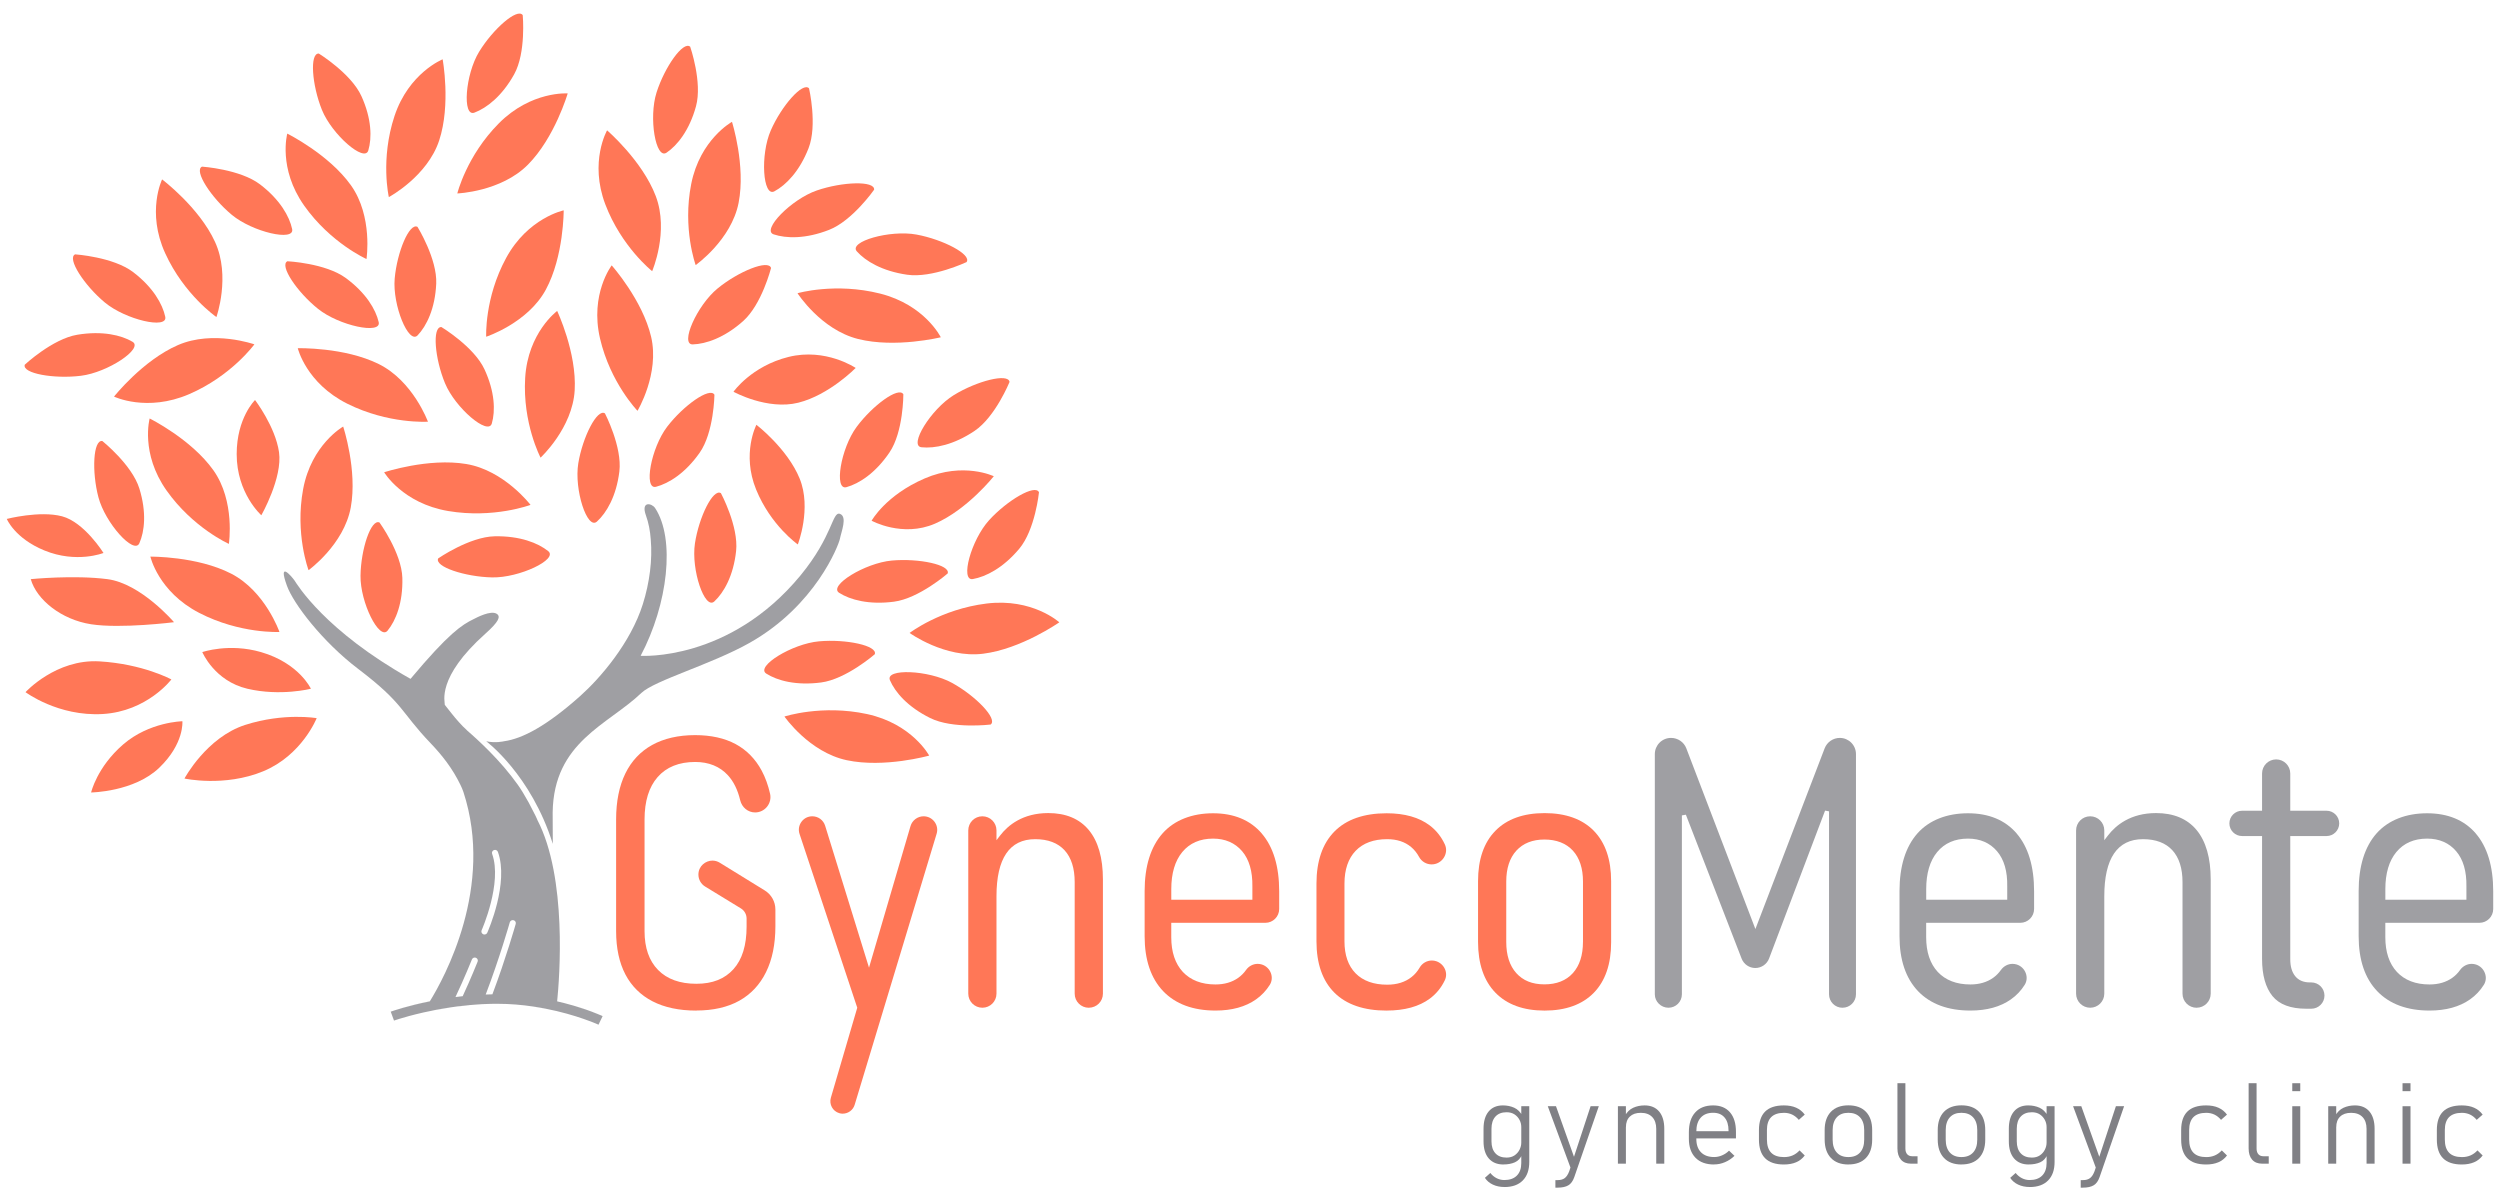 <svg width="184" height="88" viewBox="0 0 184 88" fill="none" xmlns="http://www.w3.org/2000/svg">
<g clip-path="url(#clip0_733_3675)">
<path d="M110.653 85.707C110.188 85.707 109.827 85.557 109.571 85.259C109.315 84.962 109.188 84.541 109.188 84.001V83.08C109.188 82.531 109.313 82.108 109.561 81.808C109.81 81.508 110.161 81.358 110.614 81.358C110.919 81.358 111.197 81.416 111.447 81.529C111.698 81.643 111.9 81.844 112.052 82.132L111.966 82.947C111.966 82.765 111.925 82.591 111.838 82.427C111.752 82.262 111.632 82.127 111.47 82.02C111.31 81.914 111.113 81.861 110.884 81.861C110.53 81.861 110.257 81.967 110.063 82.18C109.869 82.393 109.773 82.693 109.773 83.082V83.999C109.773 84.379 109.869 84.674 110.063 84.884C110.257 85.095 110.53 85.199 110.884 85.199C111.113 85.199 111.307 85.145 111.47 85.037C111.629 84.928 111.752 84.79 111.838 84.618C111.925 84.447 111.966 84.275 111.966 84.096L112.023 84.979C111.91 85.249 111.735 85.438 111.497 85.545C111.258 85.651 110.978 85.704 110.653 85.704V85.707ZM110.732 87.364C110.41 87.364 110.124 87.305 109.874 87.187C109.623 87.069 109.428 86.902 109.288 86.689L109.689 86.331C109.817 86.495 109.972 86.623 110.151 86.715C110.331 86.807 110.52 86.851 110.72 86.851C111.118 86.851 111.425 86.742 111.642 86.522C111.858 86.304 111.966 85.997 111.966 85.6V81.418H112.554V85.52C112.554 86.106 112.394 86.561 112.077 86.882C111.76 87.204 111.31 87.366 110.729 87.366L110.732 87.364Z" fill="#808085"/>
<path d="M115.608 85.992L113.917 81.418H114.521L115.916 85.339L115.608 85.99V85.992ZM117.067 81.418H117.672L115.867 86.636C115.766 86.926 115.621 87.127 115.429 87.24C115.237 87.354 114.976 87.41 114.644 87.41H114.477V86.856H114.644C114.863 86.856 115.035 86.807 115.166 86.708C115.296 86.609 115.407 86.44 115.498 86.198L117.067 81.421V81.418Z" fill="#808085"/>
<path d="M119.078 85.646V81.418H119.666V85.646H119.078ZM121.899 85.646V83.085C121.899 82.71 121.8 82.419 121.604 82.214C121.407 82.008 121.127 81.904 120.768 81.904C120.409 81.904 120.148 81.996 119.956 82.18C119.764 82.364 119.668 82.623 119.668 82.959L119.582 82.144C119.74 81.853 119.946 81.65 120.202 81.532C120.458 81.416 120.736 81.358 121.043 81.358C121.503 81.358 121.859 81.508 122.113 81.808C122.364 82.108 122.491 82.531 122.491 83.08V85.646H121.904H121.899Z" fill="#808085"/>
<path d="M126.16 85.707C125.57 85.707 125.11 85.542 124.788 85.211C124.466 84.879 124.301 84.415 124.301 83.813V83.336C124.301 82.707 124.456 82.219 124.769 81.875C125.081 81.529 125.519 81.358 126.087 81.358C126.62 81.358 127.033 81.527 127.326 81.866C127.619 82.204 127.766 82.683 127.766 83.302V83.786H124.702V83.256H127.22V83.215C127.22 82.797 127.122 82.473 126.923 82.243C126.726 82.013 126.446 81.9 126.087 81.9C125.691 81.9 125.386 82.02 125.172 82.262C124.955 82.504 124.85 82.845 124.85 83.288V83.825C124.85 84.248 124.965 84.577 125.194 84.809C125.423 85.041 125.745 85.158 126.163 85.158C126.36 85.158 126.554 85.117 126.746 85.034C126.937 84.952 127.11 84.838 127.257 84.688L127.658 85.07C127.451 85.271 127.218 85.426 126.955 85.537C126.692 85.649 126.428 85.702 126.163 85.702L126.16 85.707Z" fill="#808085"/>
<path d="M131.293 85.707C130.68 85.707 130.22 85.554 129.915 85.249C129.61 84.945 129.458 84.485 129.458 83.871V83.174C129.458 82.567 129.61 82.112 129.915 81.81C130.22 81.508 130.68 81.358 131.293 81.358C131.642 81.358 131.942 81.413 132.197 81.527C132.453 81.641 132.662 81.808 132.829 82.035L132.392 82.422C132.247 82.248 132.084 82.12 131.902 82.032C131.72 81.948 131.521 81.904 131.305 81.904C130.884 81.904 130.57 82.011 130.361 82.219C130.151 82.429 130.046 82.749 130.046 83.174V83.871C130.046 84.301 130.151 84.626 130.361 84.841C130.57 85.056 130.884 85.162 131.305 85.162C131.536 85.162 131.747 85.121 131.937 85.039C132.126 84.957 132.296 84.834 132.448 84.669L132.829 85.044C132.662 85.266 132.453 85.433 132.197 85.542C131.942 85.651 131.642 85.707 131.293 85.707Z" fill="#808085"/>
<path d="M136.044 85.707C135.488 85.707 135.058 85.545 134.753 85.223C134.448 84.901 134.295 84.449 134.295 83.864V83.174C134.295 82.596 134.448 82.149 134.753 81.829C135.058 81.513 135.488 81.353 136.044 81.353C136.6 81.353 137.03 81.513 137.335 81.829C137.64 82.146 137.792 82.596 137.792 83.174V83.876C137.792 84.456 137.64 84.906 137.335 85.225C137.03 85.545 136.6 85.704 136.044 85.704V85.707ZM136.039 85.16C136.41 85.16 136.696 85.049 136.9 84.824C137.104 84.599 137.205 84.284 137.205 83.878V83.177C137.205 82.773 137.104 82.458 136.9 82.236C136.696 82.013 136.41 81.902 136.039 81.902C135.668 81.902 135.387 82.013 135.186 82.236C134.984 82.458 134.883 82.773 134.883 83.177V83.878C134.883 84.284 134.984 84.601 135.186 84.824C135.387 85.049 135.673 85.16 136.039 85.16Z" fill="#808085"/>
<path d="M140.237 79.725V84.534C140.237 84.713 140.281 84.853 140.369 84.952C140.458 85.051 140.581 85.1 140.738 85.1H141.132V85.646H140.642C140.33 85.646 140.084 85.549 139.912 85.354C139.74 85.158 139.651 84.882 139.651 84.526V79.725H140.239H140.237Z" fill="#808085"/>
<path d="M144.366 85.707C143.81 85.707 143.38 85.545 143.075 85.223C142.77 84.901 142.617 84.449 142.617 83.864V83.174C142.617 82.596 142.77 82.149 143.075 81.829C143.38 81.513 143.81 81.353 144.366 81.353C144.921 81.353 145.352 81.513 145.657 81.829C145.962 82.146 146.114 82.596 146.114 83.174V83.876C146.114 84.456 145.962 84.906 145.657 85.225C145.352 85.545 144.921 85.704 144.366 85.704V85.707ZM144.361 85.16C144.732 85.16 145.017 85.049 145.221 84.824C145.426 84.599 145.526 84.284 145.526 83.878V83.177C145.526 82.773 145.426 82.458 145.221 82.236C145.017 82.013 144.732 81.902 144.361 81.902C143.989 81.902 143.709 82.013 143.507 82.236C143.306 82.458 143.205 82.773 143.205 83.177V83.878C143.205 84.284 143.306 84.601 143.507 84.824C143.709 85.049 143.994 85.16 144.361 85.16Z" fill="#808085"/>
<path d="M149.316 85.707C148.851 85.707 148.489 85.557 148.234 85.259C147.978 84.962 147.85 84.541 147.85 84.001V83.08C147.85 82.531 147.976 82.108 148.224 81.808C148.472 81.508 148.824 81.358 149.276 81.358C149.581 81.358 149.859 81.416 150.11 81.529C150.361 81.643 150.563 81.844 150.715 82.132L150.629 82.947C150.629 82.765 150.587 82.591 150.501 82.427C150.415 82.262 150.294 82.127 150.132 82.02C149.972 81.914 149.776 81.861 149.547 81.861C149.193 81.861 148.92 81.967 148.726 82.18C148.531 82.393 148.435 82.693 148.435 83.082V83.999C148.435 84.379 148.531 84.674 148.726 84.884C148.92 85.095 149.193 85.199 149.547 85.199C149.776 85.199 149.97 85.145 150.132 85.037C150.292 84.928 150.415 84.79 150.501 84.618C150.587 84.447 150.629 84.275 150.629 84.096L150.685 84.979C150.572 85.249 150.398 85.438 150.159 85.545C149.921 85.651 149.64 85.704 149.316 85.704V85.707ZM149.394 87.364C149.072 87.364 148.787 87.305 148.536 87.187C148.285 87.069 148.091 86.902 147.951 86.689L148.352 86.331C148.48 86.495 148.635 86.623 148.814 86.715C148.994 86.807 149.183 86.851 149.382 86.851C149.781 86.851 150.088 86.742 150.304 86.522C150.521 86.304 150.629 85.997 150.629 85.6V81.418H151.217V85.52C151.217 86.106 151.057 86.561 150.74 86.882C150.422 87.204 149.972 87.366 149.392 87.366L149.394 87.364Z" fill="#808085"/>
<path d="M154.271 85.992L152.579 81.418H153.184L154.578 85.339L154.271 85.99V85.992ZM155.729 81.418H156.334L154.529 86.636C154.428 86.926 154.283 87.127 154.091 87.24C153.9 87.354 153.639 87.41 153.307 87.41H153.14V86.856H153.307C153.526 86.856 153.698 86.807 153.828 86.708C153.959 86.609 154.069 86.44 154.16 86.198L155.729 81.421V81.418Z" fill="#808085"/>
<path d="M162.369 85.707C161.756 85.707 161.297 85.554 160.992 85.249C160.687 84.945 160.534 84.485 160.534 83.871V83.174C160.534 82.567 160.687 82.112 160.992 81.81C161.297 81.508 161.756 81.358 162.369 81.358C162.718 81.358 163.018 81.413 163.274 81.527C163.529 81.641 163.738 81.808 163.906 82.035L163.468 82.422C163.323 82.248 163.161 82.12 162.979 82.032C162.797 81.948 162.597 81.904 162.381 81.904C161.96 81.904 161.646 82.011 161.437 82.219C161.228 82.429 161.122 82.749 161.122 83.174V83.871C161.122 84.301 161.228 84.626 161.437 84.841C161.646 85.056 161.96 85.162 162.381 85.162C162.612 85.162 162.824 85.121 163.013 85.039C163.202 84.957 163.372 84.834 163.524 84.669L163.906 85.044C163.738 85.266 163.529 85.433 163.274 85.542C163.018 85.651 162.718 85.707 162.369 85.707Z" fill="#808085"/>
<path d="M166.084 79.725V84.534C166.084 84.713 166.129 84.853 166.217 84.952C166.306 85.051 166.429 85.1 166.586 85.1H166.979V85.646H166.49C166.178 85.646 165.932 85.549 165.76 85.354C165.588 85.158 165.499 84.882 165.499 84.526V79.725H166.087H166.084Z" fill="#808085"/>
<path d="M168.711 80.31V79.725H169.299V80.31H168.711ZM168.711 85.646V81.418H169.299V85.646H168.711Z" fill="#808085"/>
<path d="M171.357 85.646V81.418H171.945V85.646H171.357ZM174.178 85.646V83.085C174.178 82.71 174.079 82.419 173.882 82.214C173.686 82.008 173.405 81.904 173.046 81.904C172.687 81.904 172.427 81.996 172.235 82.18C172.043 82.364 171.947 82.623 171.947 82.959L171.861 82.144C172.018 81.853 172.225 81.65 172.481 81.532C172.737 81.416 173.014 81.358 173.322 81.358C173.782 81.358 174.138 81.508 174.392 81.808C174.642 82.108 174.77 82.531 174.77 83.08V85.646H174.182H174.178Z" fill="#808085"/>
<path d="M176.826 80.31V79.725H177.413V80.31H176.826ZM176.826 85.646V81.418H177.413V85.646H176.826Z" fill="#808085"/>
<path d="M181.186 85.707C180.574 85.707 180.114 85.554 179.809 85.249C179.504 84.945 179.352 84.485 179.352 83.871V83.174C179.352 82.567 179.504 82.112 179.809 81.81C180.114 81.508 180.574 81.358 181.186 81.358C181.535 81.358 181.835 81.413 182.091 81.527C182.347 81.641 182.556 81.808 182.723 82.035L182.285 82.422C182.14 82.248 181.978 82.12 181.796 82.032C181.614 81.948 181.415 81.904 181.198 81.904C180.778 81.904 180.463 82.011 180.254 82.219C180.045 82.429 179.939 82.749 179.939 83.174V83.871C179.939 84.301 180.045 84.626 180.254 84.841C180.463 85.056 180.778 85.162 181.198 85.162C181.43 85.162 181.641 85.121 181.83 85.039C182.02 84.957 182.189 84.834 182.342 84.669L182.723 85.044C182.556 85.266 182.347 85.433 182.091 85.542C181.835 85.651 181.535 85.707 181.186 85.707Z" fill="#808085"/>
<path d="M51.246 74.379C49.987 74.379 48.904 74.15 48.027 73.697C47.154 73.247 46.482 72.582 46.032 71.724C45.577 70.858 45.346 69.786 45.346 68.54V60.307C45.346 58.986 45.575 57.849 46.027 56.925C46.475 56.011 47.139 55.305 48.002 54.828C48.87 54.349 49.932 54.105 51.162 54.105C52.328 54.105 53.328 54.327 54.142 54.765C54.952 55.201 55.596 55.858 56.058 56.715C56.326 57.213 56.533 57.786 56.678 58.422C56.754 58.759 56.67 59.107 56.452 59.378C56.235 59.644 55.916 59.796 55.576 59.796C55.055 59.796 54.602 59.426 54.477 58.894C54.297 58.137 53.995 57.52 53.579 57.066C52.982 56.412 52.17 56.081 51.164 56.081C49.974 56.081 49.045 56.456 48.4 57.194C47.761 57.924 47.439 58.971 47.439 60.307V68.54C47.439 69.757 47.773 70.717 48.435 71.39C49.096 72.065 50.043 72.406 51.251 72.406C52.458 72.406 53.341 72.043 53.985 71.329C54.624 70.621 54.949 69.571 54.949 68.209V67.604C54.949 67.302 54.789 67.016 54.531 66.859L51.895 65.248C51.59 65.062 51.403 64.726 51.403 64.37C51.403 63.734 51.939 63.34 52.436 63.34C52.625 63.34 52.807 63.393 52.974 63.495L56.282 65.534C56.774 65.838 57.069 66.363 57.069 66.942V68.177C57.069 69.489 56.838 70.623 56.38 71.549C55.928 72.469 55.266 73.177 54.41 73.654C53.552 74.133 52.49 74.374 51.251 74.374L51.246 74.379Z" fill="#FF7757"/>
<path d="M62.029 81.967C61.941 81.967 61.852 81.955 61.768 81.928C61.286 81.786 61.011 81.278 61.151 80.796L63.094 74.169L58.847 61.378C58.744 61.071 58.798 60.742 58.99 60.481C59.179 60.224 59.469 60.079 59.786 60.079C60.222 60.079 60.603 60.36 60.731 60.776L63.959 71.22L67.014 60.8C67.139 60.377 67.535 60.079 67.975 60.079C68.293 60.079 68.583 60.224 68.775 60.476C68.971 60.735 69.03 61.061 68.934 61.371L62.902 81.317C62.786 81.699 62.428 81.965 62.027 81.965L62.029 81.967Z" fill="#FF7757"/>
<path d="M80.135 74.171C79.562 74.171 79.097 73.707 79.097 73.136V64.922C79.097 63.908 78.847 63.122 78.355 62.583C77.858 62.039 77.13 61.763 76.191 61.763C74.3 61.763 73.341 63.178 73.341 65.967V73.134C73.341 73.704 72.876 74.169 72.303 74.169C71.73 74.169 71.265 73.704 71.265 73.134V61.115C71.265 60.544 71.73 60.079 72.303 60.079C72.876 60.079 73.341 60.544 73.341 61.115V61.84L73.614 61.487C74.192 60.737 75.276 59.842 77.152 59.842C78.443 59.842 79.444 60.261 80.13 61.083C80.824 61.918 81.175 63.142 81.175 64.726V73.134C81.175 73.704 80.711 74.169 80.138 74.169L80.135 74.171Z" fill="#FF7757"/>
<path d="M92.866 61.344C92.018 60.358 90.811 59.857 89.281 59.857C87.751 59.857 86.433 60.355 85.565 61.337C84.69 62.326 84.245 63.756 84.245 65.585V68.91C84.245 70.647 84.707 72.007 85.614 72.955C86.522 73.898 87.815 74.377 89.463 74.377C90.668 74.377 91.669 74.101 92.441 73.557C92.852 73.269 93.193 72.906 93.459 72.481C93.616 72.227 93.646 71.915 93.538 71.624C93.425 71.32 93.184 71.087 92.876 70.988C92.775 70.957 92.67 70.94 92.564 70.94C92.227 70.94 91.907 71.109 91.708 71.392C91.553 71.612 91.361 71.806 91.142 71.963C90.685 72.29 90.12 72.456 89.46 72.456C88.438 72.456 87.631 72.144 87.058 71.535C86.492 70.925 86.205 70.067 86.205 68.981V67.919H93.132C93.69 67.919 94.148 67.464 94.148 66.903V65.597C94.148 63.766 93.715 62.334 92.861 61.342L92.866 61.344ZM92.173 66.221H86.207V65.435C86.207 64.278 86.478 63.362 87.014 62.713C87.557 62.056 88.319 61.722 89.281 61.722C90.176 61.722 90.897 62.036 91.423 62.651C91.939 63.258 92.192 64.131 92.175 65.241V66.223L92.173 66.221Z" fill="#FF7757"/>
<path d="M102.054 74.379C100.387 74.379 99.096 73.937 98.218 73.066C97.337 72.193 96.892 70.918 96.892 69.276V65.033C96.892 63.371 97.34 62.08 98.22 61.192C99.098 60.307 100.389 59.857 102.056 59.857C103.379 59.857 104.447 60.159 105.231 60.754C105.706 61.115 106.079 61.584 106.34 62.147C106.463 62.413 106.465 62.711 106.34 62.987C106.215 63.267 105.976 63.48 105.686 63.572C105.583 63.606 105.477 63.62 105.369 63.62C104.983 63.62 104.629 63.41 104.444 63.069C104.287 62.779 104.09 62.534 103.856 62.339C103.399 61.956 102.806 61.763 102.096 61.763C101.102 61.763 100.32 62.051 99.774 62.621C99.231 63.188 98.953 63.998 98.953 65.033V69.276C98.953 70.292 99.228 71.085 99.774 71.639C100.32 72.193 101.102 72.473 102.096 72.473C102.814 72.473 103.416 72.285 103.888 71.912C104.127 71.726 104.326 71.491 104.486 71.216C104.67 70.894 105.017 70.693 105.386 70.693C105.494 70.693 105.6 70.71 105.703 70.744C105.991 70.838 106.224 71.051 106.347 71.327C106.465 71.598 106.463 71.89 106.338 72.149C106.077 72.696 105.706 73.148 105.233 73.499C104.449 74.082 103.379 74.377 102.056 74.377L102.054 74.379Z" fill="#FF7757"/>
<path d="M117.303 61.144C116.454 60.282 115.237 59.845 113.683 59.845C112.129 59.845 110.911 60.28 110.063 61.144C109.215 62.007 108.784 63.253 108.784 64.852V69.317C108.784 70.925 109.212 72.186 110.063 73.061C110.911 73.934 112.126 74.379 113.68 74.379C115.234 74.379 116.452 73.939 117.3 73.073C118.149 72.205 118.579 70.954 118.579 69.358V64.852C118.579 63.255 118.149 62.007 117.3 61.144H117.303ZM116.506 69.331C116.506 70.306 116.255 71.075 115.763 71.622C115.266 72.171 114.563 72.449 113.668 72.449C112.773 72.449 112.094 72.171 111.6 71.622C111.111 71.078 110.86 70.308 110.86 69.331V64.881C110.86 63.913 111.111 63.149 111.602 62.609C112.099 62.065 112.793 61.789 113.67 61.789C114.548 61.789 115.269 62.065 115.766 62.609C116.257 63.149 116.508 63.913 116.508 64.881V69.331H116.506Z" fill="#FF7757"/>
<path d="M135.606 74.171C135.06 74.171 134.617 73.729 134.617 73.184V59.714L134.325 59.661L130.203 70.548C130.046 70.964 129.64 71.245 129.192 71.245C128.745 71.245 128.344 70.969 128.184 70.555L124.08 59.961L123.787 60.014V73.182C123.787 73.726 123.345 74.169 122.799 74.169C122.253 74.169 121.795 73.726 121.795 73.182V55.501C121.795 54.845 122.329 54.31 122.986 54.31C123.49 54.31 123.937 54.618 124.112 55.075L129.197 68.378L134.295 55.075C134.47 54.618 134.917 54.31 135.409 54.31C136.066 54.31 136.599 54.843 136.599 55.501V73.182C136.599 73.726 136.157 74.169 135.611 74.169L135.606 74.171Z" fill="#9F9FA3"/>
<path d="M148.428 61.344C147.579 60.358 146.375 59.857 144.842 59.857C143.31 59.857 141.995 60.355 141.124 61.337C140.249 62.326 139.804 63.756 139.804 65.585V68.91C139.804 70.647 140.266 72.007 141.173 72.955C142.081 73.898 143.374 74.377 145.022 74.377C146.227 74.377 147.228 74.101 148 73.557C148.411 73.269 148.755 72.906 149.018 72.481C149.178 72.227 149.205 71.915 149.097 71.624C148.984 71.32 148.743 71.087 148.435 70.988C148.334 70.957 148.231 70.94 148.123 70.94C147.786 70.94 147.469 71.109 147.267 71.392C147.112 71.612 146.92 71.806 146.702 71.963C146.244 72.29 145.681 72.456 145.02 72.456C143.997 72.456 143.19 72.144 142.619 71.535C142.054 70.925 141.766 70.067 141.766 68.981V67.919H148.693C149.252 67.919 149.709 67.464 149.709 66.903V65.597C149.709 63.766 149.276 62.334 148.423 61.342L148.428 61.344ZM147.734 66.221H141.769V65.435C141.769 64.278 142.039 63.362 142.575 62.713C143.116 62.056 143.878 61.722 144.842 61.722C145.738 61.722 146.458 62.036 146.982 62.651C147.501 63.258 147.754 64.131 147.732 65.241V66.223L147.734 66.221Z" fill="#9F9FA3"/>
<path d="M165.017 61.533C164.504 61.533 164.083 61.115 164.083 60.602C164.083 60.089 164.501 59.67 165.017 59.67H171.234C171.748 59.67 172.166 60.089 172.166 60.602C172.166 61.115 171.748 61.533 171.234 61.533H165.017Z" fill="#9F9FA3"/>
<path d="M169.731 74.242C168.588 74.242 167.757 73.929 167.255 73.313C166.746 72.686 166.488 71.767 166.488 70.577V56.928C166.488 56.357 166.953 55.892 167.526 55.892C168.099 55.892 168.563 56.357 168.563 56.928V70.604C168.563 71.126 168.684 71.542 168.922 71.84C169.168 72.149 169.535 72.306 170.007 72.306H170.113C170.646 72.306 171.081 72.739 171.081 73.274C171.081 73.808 170.649 74.242 170.113 74.242H169.729H169.731Z" fill="#9F9FA3"/>
<path d="M182.219 61.344C181.37 60.358 180.166 59.857 178.633 59.857C177.101 59.857 175.786 60.355 174.915 61.337C174.04 62.326 173.597 63.756 173.597 65.585V68.91C173.597 70.647 174.057 72.007 174.967 72.955C175.872 73.898 177.168 74.377 178.813 74.377C180.018 74.377 181.019 74.101 181.793 73.557C182.204 73.269 182.546 72.906 182.812 72.481C182.971 72.227 183.001 71.915 182.89 71.624C182.777 71.32 182.536 71.087 182.229 70.988C182.128 70.957 182.025 70.94 181.919 70.94C181.582 70.94 181.262 71.109 181.061 71.392C180.906 71.612 180.716 71.806 180.495 71.963C180.04 72.29 179.474 72.456 178.813 72.456C177.79 72.456 176.983 72.144 176.413 71.535C175.847 70.925 175.56 70.067 175.56 68.981V67.919H182.484C183.045 67.919 183.5 67.464 183.5 66.903V65.597C183.5 63.766 183.067 62.334 182.214 61.342L182.219 61.344ZM181.528 66.221H175.562V65.435C175.562 64.278 175.833 63.362 176.369 62.713C176.91 62.056 177.674 61.722 178.636 61.722C179.531 61.722 180.252 62.036 180.775 62.651C181.294 63.258 181.548 64.131 181.528 65.241V66.223V66.221Z" fill="#9F9FA3"/>
<path d="M161.67 74.171C161.097 74.171 160.633 73.707 160.633 73.136V64.922C160.633 63.908 160.382 63.122 159.89 62.583C159.393 62.039 158.665 61.763 157.726 61.763C155.835 61.763 154.876 63.178 154.876 65.967V73.134C154.876 73.704 154.411 74.169 153.838 74.169C153.265 74.169 152.8 73.704 152.8 73.134V61.115C152.8 60.544 153.265 60.079 153.838 60.079C154.411 60.079 154.876 60.544 154.876 61.115V61.84L155.149 61.487C155.727 60.737 156.811 59.842 158.685 59.842C159.976 59.842 160.979 60.261 161.663 61.083C162.356 61.918 162.708 63.142 162.708 64.726V73.134C162.708 73.704 162.243 74.169 161.67 74.169V74.171Z" fill="#9F9FA3"/>
<path d="M11.931 13.205C11.931 13.205 14.661 15.261 15.824 17.801C16.99 20.341 15.928 23.335 15.928 23.335C15.928 23.335 13.552 21.698 12.16 18.643C10.766 15.59 11.931 13.205 11.931 13.205Z" fill="#FF7757"/>
<path d="M8.393 29.189C8.393 29.189 10.505 26.523 13.097 25.398C15.689 24.273 18.723 25.343 18.723 25.343C18.723 25.343 17.039 27.665 13.921 29.01C10.805 30.354 8.39 29.189 8.39 29.189H8.393Z" fill="#FF7757"/>
<path d="M21.143 9.833C21.143 9.833 24.21 11.357 25.833 13.643C27.456 15.926 26.974 19.064 26.974 19.064C26.974 19.064 24.333 17.886 22.39 15.138C20.447 12.39 21.143 9.836 21.143 9.836V9.833Z" fill="#FF7757"/>
<path d="M32.578 4.362C32.578 4.362 33.196 7.688 32.323 10.339C31.45 12.99 28.619 14.507 28.619 14.507C28.619 14.507 27.98 11.725 29.035 8.542C30.09 5.358 32.581 4.364 32.581 4.364L32.578 4.362Z" fill="#FF7757"/>
<path d="M41.783 6.875C41.783 6.875 40.836 10.124 38.856 12.119C36.879 14.115 33.658 14.238 33.658 14.238C33.658 14.238 34.339 11.466 36.719 9.074C39.1 6.682 41.78 6.875 41.78 6.875H41.783Z" fill="#FF7757"/>
<path d="M28.273 34.759C28.273 34.759 31.531 33.683 34.322 34.152C37.113 34.621 39.046 37.159 39.046 37.159C39.046 37.159 36.338 38.179 32.984 37.611C29.63 37.042 28.273 34.759 28.273 34.759Z" fill="#FF7757"/>
<path d="M21.918 25.628C21.918 25.628 25.353 25.541 27.881 26.796C30.409 28.052 31.496 31.037 31.496 31.037C31.496 31.037 28.602 31.23 25.567 29.716C22.533 28.202 21.916 25.628 21.916 25.628H21.918Z" fill="#FF7757"/>
<path d="M41.006 22.883C41.006 22.883 42.457 25.948 42.297 28.729C42.135 31.511 39.786 33.683 39.786 33.683C39.786 33.683 38.451 31.15 38.653 27.81C38.854 24.47 41.008 22.885 41.008 22.885L41.006 22.883Z" fill="#FF7757"/>
<path d="M45.022 19.533C45.022 19.533 47.286 22.075 47.923 24.791C48.558 27.505 46.92 30.236 46.92 30.236C46.92 30.236 44.918 28.17 44.161 24.907C43.403 21.644 45.022 19.53 45.022 19.53V19.533Z" fill="#FF7757"/>
<path d="M41.488 15.479C41.488 15.479 41.502 18.86 40.172 21.32C38.842 23.78 35.783 24.784 35.783 24.784C35.783 24.784 35.647 21.935 37.253 18.984C38.856 16.033 41.488 15.481 41.488 15.481V15.479Z" fill="#FF7757"/>
<path d="M53.874 8.967C53.874 8.967 54.897 12.194 54.361 14.93C53.823 17.665 51.201 19.509 51.201 19.509C51.201 19.509 50.222 16.824 50.874 13.539C51.526 10.254 53.874 8.967 53.874 8.967Z" fill="#FF7757"/>
<path d="M62.98 27.079C62.98 27.079 61.035 29.068 58.756 29.639C56.476 30.209 53.985 28.833 53.985 28.833C53.985 28.833 55.3 26.949 58.04 26.269C60.779 25.589 62.98 27.082 62.98 27.082V27.079Z" fill="#FF7757"/>
<path d="M55.672 31.264C55.672 31.264 57.947 33.01 58.851 35.214C59.756 37.417 58.719 40.071 58.719 40.071C58.719 40.071 56.734 38.685 55.652 36.034C54.57 33.383 55.672 31.264 55.672 31.264Z" fill="#FF7757"/>
<path d="M73.144 35.052C73.144 35.052 71.199 37.507 68.811 38.542C66.423 39.577 64.151 38.325 64.151 38.325C64.151 38.325 65.181 36.455 68.051 35.216C70.921 33.978 73.144 35.052 73.144 35.052Z" fill="#FF7757"/>
<path d="M77.964 45.803C77.964 45.803 75.166 47.765 72.355 48.114C69.544 48.464 66.947 46.585 66.947 46.585C66.947 46.585 69.237 44.834 72.613 44.42C75.99 44.006 77.964 45.801 77.964 45.801V45.803Z" fill="#FF7757"/>
<path d="M68.388 55.612C68.388 55.612 65.083 56.543 62.317 55.95C59.548 55.358 57.735 52.736 57.735 52.736C57.735 52.736 60.487 51.836 63.812 52.554C67.137 53.273 68.388 55.612 68.388 55.612Z" fill="#FF7757"/>
<path d="M69.242 24.823C69.242 24.823 65.907 25.64 63.16 24.951C60.416 24.264 58.697 21.581 58.697 21.581C58.697 21.581 61.478 20.776 64.776 21.608C68.071 22.44 69.242 24.823 69.242 24.823Z" fill="#FF7757"/>
<path d="M44.682 9.594C44.682 9.594 47.269 11.819 48.263 14.429C49.256 17.039 47.999 19.958 47.999 19.958C47.999 19.958 45.739 18.171 44.549 15.036C43.362 11.899 44.68 9.596 44.68 9.596L44.682 9.594Z" fill="#FF7757"/>
<path d="M23.31 52.857C23.31 52.857 20.915 52.438 18.057 53.35C15.2 54.262 13.577 57.3 13.577 57.3C13.577 57.3 16.51 57.946 19.368 56.768C22.225 55.59 23.307 52.857 23.307 52.857H23.31Z" fill="#FF7757"/>
<path d="M13.424 53.084C13.424 53.084 10.992 53.123 9.061 54.794C7.131 56.466 6.706 58.326 6.706 58.326C6.706 58.326 9.873 58.287 11.725 56.502C13.579 54.717 13.424 53.084 13.424 53.084Z" fill="#FF7757"/>
<path d="M14.89 47.995C14.89 47.995 15.777 50.121 18.209 50.692C20.642 51.263 22.882 50.692 22.882 50.692C22.882 50.692 22.014 48.808 19.213 47.995C16.857 47.31 14.887 47.995 14.887 47.995H14.89Z" fill="#FF7757"/>
<path d="M12.613 50.007C12.613 50.007 10.527 48.868 7.323 48.677C4.119 48.486 1.878 50.943 1.878 50.943C1.878 50.943 4.274 52.741 7.554 52.552C10.837 52.361 12.613 50.007 12.613 50.007Z" fill="#FF7757"/>
<path d="M2.265 42.625C2.265 42.625 5.432 42.306 7.903 42.625C10.375 42.944 12.807 45.794 12.807 45.794C12.807 45.794 8.907 46.287 6.706 45.946C4.505 45.605 2.69 44.13 2.265 42.628V42.625Z" fill="#FF7757"/>
<path d="M11.068 40.968C11.068 40.968 14.506 40.929 17.015 42.221C19.525 43.513 20.568 46.512 20.568 46.512C20.568 46.512 17.671 46.665 14.659 45.107C11.646 43.549 11.068 40.966 11.068 40.966V40.968Z" fill="#FF7757"/>
<path d="M11.014 30.8C11.014 30.8 14.081 32.323 15.704 34.609C17.327 36.893 16.845 40.03 16.845 40.03C16.845 40.03 14.204 38.852 12.261 36.104C10.318 33.356 11.014 30.802 11.014 30.802V30.8Z" fill="#FF7757"/>
<path d="M25.257 31.392C25.257 31.392 26.32 34.607 25.816 37.35C25.311 40.09 22.71 41.965 22.71 41.965C22.71 41.965 21.699 39.292 22.311 36C22.924 32.708 25.257 31.395 25.257 31.395V31.392Z" fill="#FF7757"/>
<path d="M0.5 38.193C0.5 38.193 2.928 37.567 4.567 38C6.206 38.433 7.617 40.698 7.617 40.698C7.617 40.698 5.641 41.488 3.265 40.513C1.08 39.617 0.5 38.193 0.5 38.193Z" fill="#FF7757"/>
<path d="M18.77 29.44C18.77 29.44 20.266 31.402 20.536 33.281C20.807 35.161 19.235 37.923 19.235 37.923C19.235 37.923 17.416 36.317 17.42 33.417C17.423 30.749 18.773 29.44 18.773 29.44H18.77Z" fill="#FF7757"/>
<path d="M7.534 32.461C7.534 32.461 9.716 34.208 10.257 35.956C10.798 37.703 10.643 39.108 10.257 39.981C9.871 40.855 7.746 38.501 7.244 36.6C6.743 34.699 6.858 32.345 7.534 32.459V32.461Z" fill="#FF7757"/>
<path d="M27.93 38.453C27.93 38.453 29.563 40.707 29.613 42.533C29.662 44.359 29.135 45.673 28.526 46.416C27.916 47.158 26.504 44.333 26.534 42.371C26.561 40.41 27.308 38.17 27.93 38.455V38.453Z" fill="#FF7757"/>
<path d="M32.251 41.099C32.251 41.099 34.553 39.507 36.41 39.471C38.266 39.435 39.599 39.962 40.349 40.564C41.099 41.167 38.217 42.538 36.223 42.497C34.228 42.456 31.956 41.706 32.251 41.099Z" fill="#FF7757"/>
<path d="M32.485 24.068C32.485 24.068 34.883 25.514 35.655 27.176C36.427 28.838 36.464 30.25 36.198 31.167C35.933 32.084 33.51 30.028 32.755 28.211C32 26.395 31.799 24.046 32.482 24.07L32.485 24.068Z" fill="#FF7757"/>
<path d="M21.153 19.228C21.153 19.228 23.964 19.368 25.45 20.462C26.937 21.555 27.658 22.779 27.872 23.708C28.086 24.636 24.958 23.974 23.411 22.735C21.864 21.497 20.541 19.53 21.153 19.228Z" fill="#FF7757"/>
<path d="M30.727 16.695C30.727 16.695 32.19 19.059 32.106 20.885C32.023 22.709 31.4 23.983 30.739 24.68C30.077 25.377 28.877 22.459 29.049 20.505C29.222 18.551 30.131 16.369 30.729 16.698L30.727 16.695Z" fill="#FF7757"/>
<path d="M23.465 3.941C23.465 3.941 25.848 5.412 26.602 7.078C27.358 8.745 27.38 10.16 27.107 11.074C26.834 11.988 24.431 9.908 23.693 8.084C22.958 6.261 22.779 3.91 23.462 3.941H23.465Z" fill="#FF7757"/>
<path d="M14.868 12.264C14.868 12.264 17.674 12.453 19.142 13.573C20.607 14.693 21.306 15.929 21.502 16.862C21.699 17.796 18.583 17.078 17.059 15.81C15.534 14.543 14.248 12.554 14.868 12.264Z" fill="#FF7757"/>
<path d="M5.528 18.72C5.528 18.72 8.334 18.909 9.802 20.029C11.267 21.148 11.966 22.384 12.163 23.318C12.359 24.252 9.244 23.533 7.719 22.266C6.194 20.998 4.908 19.01 5.528 18.72Z" fill="#FF7757"/>
<path d="M1.82 26.845C1.82 26.845 3.861 24.941 5.693 24.636C7.525 24.334 8.922 24.663 9.753 25.154C10.584 25.643 7.938 27.413 5.958 27.657C3.979 27.904 1.621 27.488 1.822 26.845H1.82Z" fill="#FF7757"/>
<path d="M38.473 1.113C38.473 1.113 38.731 3.868 37.841 5.472C36.95 7.076 35.822 7.949 34.917 8.29C34.012 8.631 34.236 5.489 35.264 3.808C36.291 2.127 38.082 0.56 38.473 1.113Z" fill="#FF7757"/>
<path d="M50.798 3.438C50.798 3.438 51.708 6.057 51.226 7.821C50.744 9.584 49.856 10.697 49.059 11.236C48.263 11.775 47.727 8.672 48.324 6.8C48.922 4.928 50.286 2.99 50.798 3.438Z" fill="#FF7757"/>
<path d="M56.749 19.726C56.749 19.726 56.07 22.411 54.691 23.635C53.314 24.859 51.954 25.319 50.987 25.348C50.021 25.377 51.282 22.484 52.817 21.228C54.351 19.973 56.567 19.076 56.749 19.726Z" fill="#FF7757"/>
<path d="M59.545 6.503C59.545 6.503 60.174 9.2 59.511 10.905C58.846 12.61 57.846 13.626 56.995 14.081C56.144 14.535 55.94 11.396 56.732 9.594C57.521 7.792 59.085 6.004 59.547 6.503H59.545Z" fill="#FF7757"/>
<path d="M64.335 13.962C64.335 13.962 62.744 16.245 61.02 16.918C59.294 17.593 57.858 17.556 56.941 17.249C56.023 16.942 58.234 14.666 60.118 14.018C62.002 13.37 64.397 13.29 64.335 13.96V13.962Z" fill="#FF7757"/>
<path d="M71.142 19.288C71.142 19.288 68.604 20.486 66.767 20.22C64.93 19.956 63.703 19.218 63.064 18.502C62.425 17.786 65.496 16.901 67.456 17.264C69.416 17.627 71.533 18.734 71.14 19.286L71.142 19.288Z" fill="#FF7757"/>
<path d="M44.525 30.427C44.525 30.427 45.806 32.892 45.585 34.703C45.363 36.518 44.645 37.742 43.935 38.387C43.224 39.033 42.245 36.036 42.562 34.099C42.882 32.161 43.952 30.052 44.525 30.425V30.427Z" fill="#FF7757"/>
<path d="M52.583 29.053C52.583 29.053 52.549 31.82 51.494 33.322C50.439 34.825 49.224 35.579 48.287 35.826C47.35 36.073 47.906 32.972 49.106 31.404C50.306 29.837 52.254 28.463 52.583 29.053Z" fill="#FF7757"/>
<path d="M53.06 36.297C53.06 36.297 54.374 38.745 54.177 40.559C53.98 42.376 53.279 43.61 52.576 44.265C51.873 44.921 50.855 41.936 51.147 39.996C51.44 38.056 52.483 35.932 53.058 36.297H53.06Z" fill="#FF7757"/>
<path d="M66.487 29.017C66.487 29.017 66.497 31.784 65.464 33.303C64.434 34.822 63.231 35.596 62.299 35.855C61.367 36.114 61.874 33.005 63.047 31.421C64.222 29.834 66.148 28.431 66.485 29.017H66.487Z" fill="#FF7757"/>
<path d="M74.302 28.112C74.302 28.112 73.26 30.683 71.728 31.714C70.196 32.744 68.784 33.02 67.823 32.919C66.859 32.817 68.509 30.12 70.201 29.08C71.892 28.04 74.211 27.445 74.302 28.112Z" fill="#FF7757"/>
<path d="M76.469 36.23C76.469 36.23 76.194 38.985 75.013 40.393C73.833 41.8 72.557 42.451 71.602 42.618C70.648 42.785 71.47 39.742 72.802 38.281C74.133 36.82 76.194 35.613 76.469 36.23Z" fill="#FF7757"/>
<path d="M69.746 42.209C69.746 42.209 67.638 44.043 65.799 44.284C63.959 44.526 62.572 44.149 61.761 43.631C60.95 43.114 63.655 41.435 65.641 41.256C67.629 41.077 69.972 41.571 69.748 42.209H69.746Z" fill="#FF7757"/>
<path d="M64.382 48.154C64.382 48.154 62.275 49.988 60.435 50.23C58.596 50.472 57.209 50.094 56.398 49.577C55.584 49.059 58.291 47.38 60.278 47.202C62.265 47.023 64.609 47.516 64.385 48.154H64.382Z" fill="#FF7757"/>
<path d="M72.908 53.326C72.908 53.326 70.117 53.669 68.46 52.847C66.802 52.025 65.875 50.943 65.501 50.065C65.125 49.187 68.324 49.303 70.068 50.259C71.811 51.214 73.461 52.925 72.91 53.326H72.908Z" fill="#FF7757"/>
<path d="M44.353 74.786L44.05 75.417V75.419L44.353 74.786ZM44.05 75.417C44.05 75.417 44.033 75.41 44.009 75.4C44.031 75.41 44.043 75.415 44.05 75.417ZM43.699 75.269C43.625 75.238 43.541 75.207 43.448 75.173C43.541 75.209 43.625 75.24 43.699 75.269ZM43.446 75.17C43.303 75.115 43.138 75.054 42.951 74.991C43.138 75.057 43.305 75.117 43.446 75.17ZM40.133 74.234C39.85 74.176 39.558 74.125 39.253 74.082C39.558 74.128 39.85 74.179 40.133 74.234ZM35.967 73.891C36.073 73.891 36.176 73.883 36.282 73.881C36.176 73.883 36.071 73.886 35.967 73.888V73.891ZM35.471 73.912C35.316 73.92 35.161 73.93 35.011 73.942C35.163 73.93 35.316 73.92 35.471 73.912ZM33.695 74.075C33.978 74.038 34.266 74.007 34.563 73.978C34.268 74.002 33.978 74.036 33.697 74.07C33.697 74.072 33.695 74.072 33.695 74.075ZM33.149 74.15H33.151C32.404 74.258 31.728 74.391 31.145 74.525C31.725 74.394 32.404 74.261 33.149 74.15ZM29.318 75.013C29.241 75.035 29.18 75.054 29.131 75.074C29.18 75.059 29.244 75.037 29.318 75.013Z" fill="#9F9FA3"/>
<path d="M28.767 74.454C28.767 74.454 28.76 74.46 28.757 74.46H28.754C28.754 74.46 28.762 74.454 28.767 74.454Z" fill="#9F9FA3"/>
<path d="M28.757 74.459L29 75.115H28.998L28.757 74.459Z" fill="#9F9FA3"/>
<path d="M28.779 74.45C28.961 74.384 30.038 74.016 31.636 73.695C31.636 73.697 31.634 73.697 31.634 73.7C30.033 74.021 28.958 74.389 28.779 74.45Z" fill="#9F9FA3"/>
<path d="M41.542 73.83C41.773 73.888 41.99 73.949 42.196 74.009C41.99 73.951 41.771 73.891 41.542 73.83Z" fill="#9F9FA3"/>
<path d="M42.349 74.055C42.649 74.142 42.919 74.232 43.158 74.317C42.919 74.234 42.646 74.145 42.349 74.055Z" fill="#9F9FA3"/>
<path d="M44.183 74.711C44.04 74.65 43.817 74.558 43.522 74.447C43.817 74.556 44.04 74.65 44.183 74.711Z" fill="#9F9FA3"/>
<path d="M44.343 74.781C44.343 74.781 44.318 74.771 44.301 74.761C44.272 74.749 44.232 74.733 44.183 74.711C44.041 74.65 43.817 74.558 43.522 74.447C43.512 74.442 43.502 74.44 43.492 74.437C43.423 74.413 43.349 74.387 43.276 74.358C43.239 74.343 43.2 74.331 43.158 74.316C42.919 74.234 42.646 74.145 42.349 74.055C42.299 74.038 42.248 74.024 42.196 74.009C41.99 73.951 41.771 73.891 41.542 73.83C41.37 73.787 41.19 73.743 41.006 73.7C41.178 71.999 41.766 64.6 39.545 60.338C39.545 60.328 39.538 60.328 39.538 60.321C39.538 60.321 39.545 60.316 39.538 60.309C39.457 60.135 39.376 59.953 39.272 59.765C39.058 59.322 38.8 58.85 38.498 58.352C38.249 57.939 37.954 57.525 37.637 57.126C36.257 55.35 34.511 53.885 34.364 53.749L34.356 53.742V53.735C34.15 53.553 33.958 53.357 33.781 53.154C33.4 52.741 33.075 52.291 32.736 51.877V51.87C32.765 51.674 32.082 49.889 35.733 46.631C36.702 45.765 36.88 45.373 36.552 45.172C36.117 44.908 35.109 45.438 34.851 45.571C34.005 45.982 33.038 46.592 30.215 49.964C23.92 46.428 21.879 43.034 21.68 42.729C21.458 42.41 20.435 41.222 21.114 43.099C21.586 44.425 23.728 47.23 26.362 49.231C29.765 51.819 29.419 52.32 31.703 54.712C32.522 55.568 33.297 56.545 33.884 57.757C33.98 57.953 34.051 58.125 34.108 58.292C36.388 65.27 32.694 71.982 31.637 73.695C31.637 73.697 31.634 73.697 31.634 73.7C30.033 74.021 28.959 74.389 28.779 74.45C28.774 74.45 28.769 74.452 28.767 74.454C28.764 74.457 28.759 74.459 28.757 74.459L29 75.115C29 75.115 29.003 75.112 29.008 75.112C29.015 75.107 29.03 75.103 29.05 75.098C29.059 75.093 29.072 75.088 29.087 75.086C29.099 75.081 29.114 75.076 29.128 75.071C29.131 75.069 29.131 75.071 29.131 75.071C29.18 75.052 29.241 75.032 29.318 75.011C29.342 75.001 29.369 74.994 29.396 74.986C29.76 74.873 30.355 74.703 31.118 74.529C31.128 74.527 31.135 74.524 31.145 74.522C31.728 74.389 32.404 74.256 33.151 74.145C33.328 74.118 33.513 74.091 33.697 74.067C33.978 74.033 34.268 74 34.563 73.975C34.711 73.961 34.858 73.949 35.011 73.939C35.161 73.927 35.316 73.917 35.47 73.908C35.633 73.9 35.8 73.893 35.967 73.888C36.07 73.886 36.176 73.883 36.282 73.881C36.388 73.879 36.493 73.879 36.599 73.879C37.534 73.879 38.429 73.958 39.253 74.082C39.557 74.125 39.85 74.176 40.133 74.234C41.291 74.459 42.265 74.752 42.951 74.991C43.138 75.054 43.303 75.115 43.445 75.17H43.448C43.541 75.207 43.625 75.238 43.699 75.269C43.851 75.33 43.954 75.373 44.008 75.4C44.033 75.41 44.048 75.417 44.05 75.417L44.353 74.786C44.353 74.786 44.348 74.783 44.343 74.781ZM35.448 68.468C35.465 68.434 36.985 64.977 36.221 62.846C36.179 62.73 36.24 62.605 36.358 62.563C36.474 62.522 36.604 62.583 36.646 62.699C37.472 64.994 35.93 68.499 35.864 68.647C35.827 68.731 35.743 68.78 35.657 68.78C35.625 68.78 35.596 68.775 35.566 68.76C35.451 68.712 35.399 68.581 35.448 68.468ZM33.523 73.383C34.189 71.973 34.723 70.64 34.733 70.616C34.777 70.502 34.91 70.444 35.025 70.49C35.141 70.536 35.2 70.664 35.153 70.778C35.116 70.872 34.654 72.028 34.054 73.32C33.874 73.339 33.697 73.361 33.523 73.383ZM35.748 73.197C36.774 70.507 37.511 67.919 37.521 67.882C37.556 67.764 37.679 67.696 37.799 67.728C37.922 67.759 37.991 67.882 37.957 68.001C37.947 68.04 37.239 70.531 36.24 73.182C36.075 73.184 35.911 73.189 35.748 73.197Z" fill="#9F9FA3"/>
<path d="M61.818 39.655C61.712 40.16 60.008 44.582 55.178 47.31C52.379 48.892 48.191 50.07 47.21 50.997C44.739 53.36 40.758 54.589 40.676 59.787L40.686 62.111C39.085 57.005 35.785 54.557 35.785 54.557C36.474 54.709 37.091 54.557 37.091 54.557C38.448 54.371 40.236 53.428 42.708 51.222C44.173 49.915 46.416 47.32 47.314 44.461C47.813 42.877 48.027 41.179 47.896 39.713C47.852 39.072 47.734 38.467 47.542 37.94C47.151 36.854 47.97 37.026 48.214 37.391C49.714 39.662 49.165 44.461 47.151 48.268C47.151 48.268 53.685 48.708 58.926 42.34C61.311 39.435 61.249 37.623 61.818 37.819C62.386 38.025 61.916 39.14 61.818 39.652V39.655Z" fill="#9F9FA3"/>
</g>
<defs>
<clipPath id="clip0_733_3675">
<rect width="183" height="88" fill="white" transform="translate(0.5)"/>
</clipPath>
</defs>
</svg>
